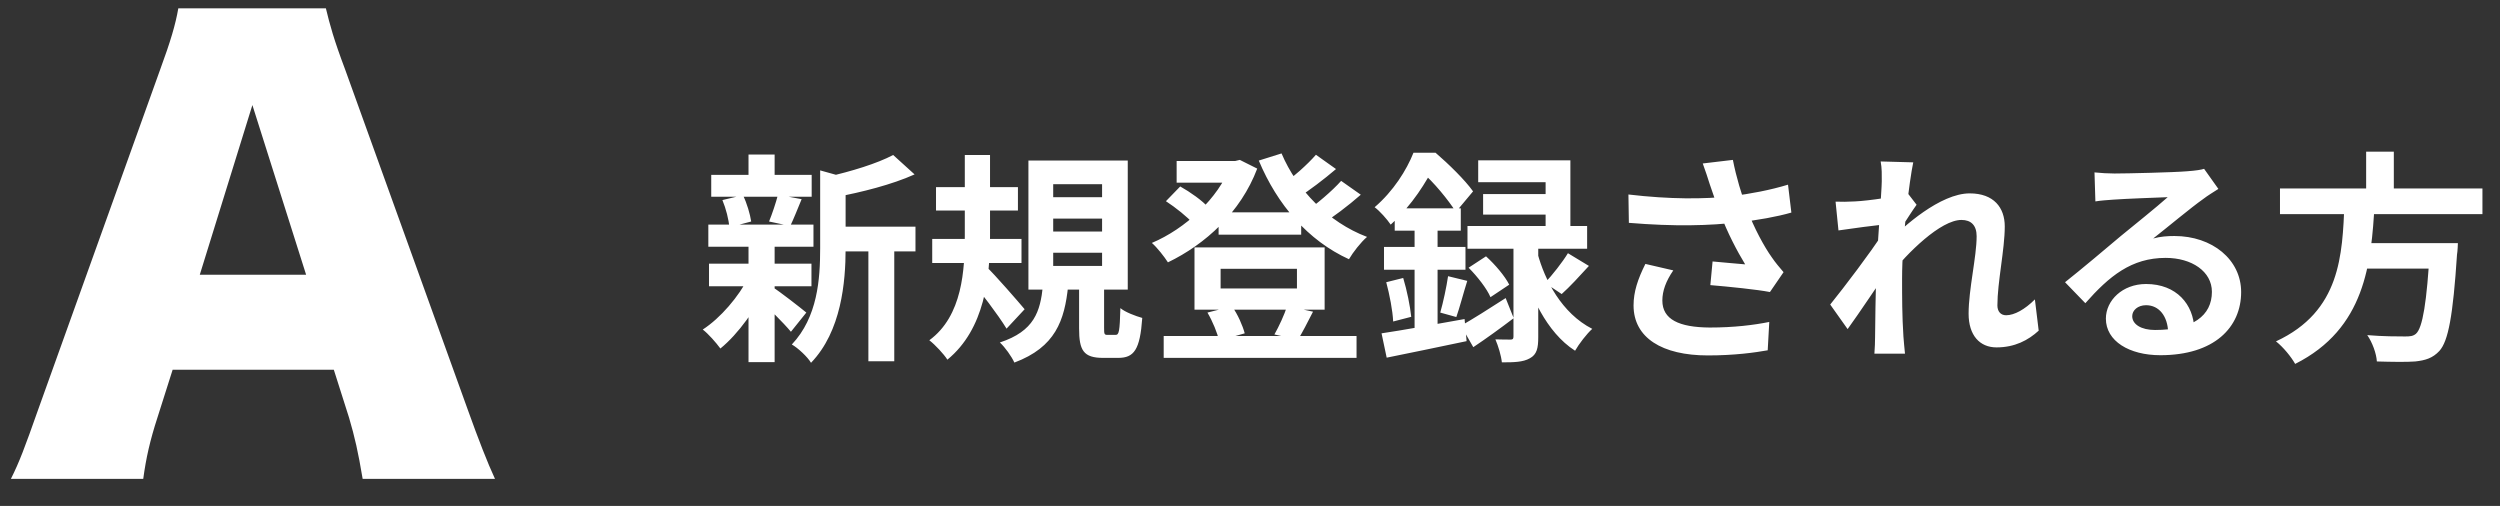 <svg width="168" height="34" viewBox="0 0 168 34" fill="none" xmlns="http://www.w3.org/2000/svg">
<rect x="0" y="0" width="168" height="34" fill="#333333" stroke="none"/>
<path d="M33.262 32.178H24.37C24.066 30.354 23.838 29.366 23.458 28.074L22.432 24.844H11.602L10.576 28.074C10.082 29.594 9.816 30.772 9.626 32.178H0.734C1.304 31.038 1.646 30.126 2.558 27.542L10.766 4.666C11.45 2.804 11.792 1.664 11.982 0.562H21.9C22.166 1.664 22.432 2.652 23.192 4.666L31.438 27.542C32.16 29.556 32.768 31.114 33.262 32.178ZM20.57 18.46L16.96 7.06L13.426 18.46H20.57Z" fill="white"/>
<path d="M55.925 15.23H61.52V16.895H55.925V15.23ZM47.795 11.75H54.545V13.22H47.795V11.75ZM47.645 17.72H54.53V19.235H47.645V17.72ZM47.6 15.095H54.665V16.58H47.6V15.095ZM58.355 15.95H60.095V24.275H58.355V15.95ZM50.3 10.385H52.055V12.41H50.3V10.385ZM50.3 16.49H52.055V24.335H50.3V16.49ZM55.115 11.45L57.215 12.035C57.2 12.185 57.095 12.26 56.825 12.305V16.715C56.825 18.95 56.54 22.265 54.5 24.38C54.275 23.99 53.615 23.375 53.21 23.15C54.95 21.305 55.115 18.74 55.115 16.685V11.45ZM60.02 10.415L61.46 11.72C59.93 12.41 57.89 12.92 56.135 13.25C56.045 12.86 55.79 12.23 55.58 11.885C57.185 11.525 58.955 10.985 60.02 10.415ZM51.92 19.295C52.385 19.58 53.825 20.705 54.185 21.005L53.15 22.295C52.655 21.695 51.515 20.57 50.96 20.075L51.92 19.295ZM48.545 13.445L49.925 13.115C50.195 13.655 50.405 14.39 50.48 14.885L49.01 15.275C48.98 14.78 48.785 14.015 48.545 13.445ZM52.28 13.085L53.87 13.385C53.585 14.075 53.33 14.72 53.105 15.185L51.68 14.885C51.89 14.375 52.145 13.61 52.28 13.085ZM50.315 18.605L51.59 19.07C50.855 20.72 49.61 22.445 48.41 23.42C48.125 23.03 47.6 22.43 47.225 22.145C48.41 21.38 49.655 19.925 50.315 18.605ZM62.9 12.575H68.405V14.15H62.9V12.575ZM62.645 16.055H68.645V17.675H62.645V16.055ZM64.835 10.415H66.53V15.83C66.53 18.635 66.185 22.1 63.665 24.17C63.425 23.795 62.855 23.18 62.45 22.865C64.685 21.23 64.835 18.11 64.835 15.83V10.415ZM66.29 17.93C66.8 18.395 68.48 20.33 68.855 20.78L67.64 22.085C67.085 21.17 65.825 19.52 65.18 18.77L66.29 17.93ZM70.775 14.69V15.56H74.06V14.69H70.775ZM70.775 16.985V17.87H74.06V16.985H70.775ZM70.775 12.38V13.25H74.06V12.38H70.775ZM69.11 10.79H75.785V19.46H69.11V10.79ZM72.515 18.905H74.195V22.04C74.195 22.46 74.21 22.505 74.435 22.505C74.525 22.505 74.855 22.505 74.96 22.505C75.2 22.505 75.245 22.295 75.29 20.705C75.605 20.975 76.325 21.245 76.76 21.365C76.61 23.51 76.205 24.05 75.14 24.05C74.885 24.05 74.39 24.05 74.135 24.05C72.8 24.05 72.515 23.54 72.515 22.07V18.905ZM70.085 19.205H71.78C71.54 21.545 70.925 23.33 68.165 24.365C67.985 23.96 67.535 23.33 67.19 23.015C69.515 22.25 69.905 20.93 70.085 19.205ZM81.89 14.27H87.44V15.77H81.89V14.27ZM78.2 22.58H91.16V24.05H78.2V22.58ZM79.07 10.82H83.27V12.275H79.07V10.82ZM82.7 10.82H83L83.315 10.745L84.485 11.33C83.375 14.27 81.005 16.415 78.485 17.63C78.245 17.255 77.765 16.64 77.405 16.325C79.64 15.38 81.875 13.34 82.7 11.12V10.82ZM86.12 10.31C87.155 12.755 89.255 14.93 91.865 15.92C91.445 16.28 90.92 16.955 90.65 17.42C87.89 16.16 85.835 13.76 84.59 10.79L86.12 10.31ZM78.35 13.52L79.31 12.53C79.985 12.905 80.81 13.49 81.2 13.94L80.195 15.035C79.805 14.585 78.995 13.94 78.35 13.52ZM88.43 10.4L89.78 11.36C88.955 12.065 87.98 12.8 87.23 13.28L86.15 12.44C86.87 11.93 87.86 11.06 88.43 10.4ZM90.125 12.155L91.445 13.085C90.59 13.835 89.555 14.615 88.76 15.11L87.68 14.27C88.46 13.73 89.51 12.845 90.125 12.155ZM82.025 18.065V19.385H87.155V18.065H82.025ZM80.27 16.625H89.015V20.81H80.27V16.625ZM81.14 21.005L82.79 20.585C83.18 21.125 83.51 21.89 83.645 22.4L81.92 22.895C81.815 22.385 81.485 21.59 81.14 21.005ZM86.495 20.57L88.235 20.945C87.86 21.68 87.515 22.355 87.215 22.835L85.64 22.475C85.94 21.95 86.315 21.14 86.495 20.57ZM105.365 17.015L106.775 17.87C106.145 18.56 105.485 19.28 104.945 19.76L103.82 19.01C104.315 18.485 104.99 17.63 105.365 17.015ZM98.69 17.99L99.86 17.225C100.475 17.78 101.135 18.56 101.42 19.13L100.16 19.97C99.92 19.4 99.275 18.575 98.69 17.99ZM99.335 10.775H105.53V16.04H103.865V12.245H99.335V10.775ZM99.665 13.04H104.81V14.42H99.665V13.04ZM98.615 15.185H106.655V16.715H98.615V15.185ZM101.705 15.965H103.37V22.655C103.37 23.39 103.28 23.825 102.8 24.08C102.35 24.335 101.75 24.35 100.925 24.35C100.88 23.9 100.685 23.255 100.49 22.805C100.91 22.82 101.36 22.82 101.51 22.82C101.66 22.82 101.705 22.775 101.705 22.61V15.965ZM98.18 21.89C98.945 21.455 100.07 20.75 101.18 20.03L101.72 21.38C100.835 22.055 99.86 22.76 99.005 23.33L98.18 21.89ZM103.325 17.03C103.805 18.815 104.945 21.05 107 22.1C106.64 22.415 106.1 23.12 105.845 23.57C103.88 22.31 102.8 19.73 102.335 17.99L103.325 17.03ZM93.725 14H98.165V15.5H93.725V14ZM93.005 16.595H98.48V18.125H93.005V16.595ZM93.155 18.965L94.295 18.68C94.55 19.52 94.76 20.57 94.835 21.29L93.62 21.605C93.59 20.885 93.38 19.805 93.155 18.965ZM92.84 22.4C94.265 22.19 96.395 21.8 98.42 21.44L98.555 22.925C96.68 23.315 94.7 23.735 93.185 24.035L92.84 22.4ZM97.31 18.56L98.6 18.875C98.33 19.73 98.09 20.675 97.865 21.305L96.785 21.005C96.98 20.33 97.205 19.28 97.31 18.56ZM95.06 14.6H96.605V22.685L95.06 22.955V14.6ZM94.985 10.265H95.93V10.595H96.44V11.06C95.855 12.2 94.94 13.745 93.455 15.095C93.215 14.735 92.705 14.165 92.375 13.925C93.635 12.845 94.52 11.435 94.985 10.265ZM95.21 10.265H96.47C97.34 11.015 98.45 12.095 98.99 12.86L97.835 14.24C97.355 13.475 96.335 12.215 95.525 11.54H95.21V10.265ZM114.89 12.365C114.785 12.02 114.605 11.48 114.425 10.985L116.45 10.745C116.675 11.9 117.035 13.085 117.395 14.045C117.86 15.305 118.565 16.595 119.06 17.285C119.315 17.66 119.585 17.975 119.855 18.29L118.94 19.625C118.1 19.46 116.195 19.265 114.935 19.16L115.085 17.57C115.82 17.645 116.81 17.72 117.275 17.765C116.735 16.88 116.075 15.62 115.61 14.375C115.28 13.55 115.07 12.86 114.89 12.365ZM109.43 13.07C112.235 13.4 114.515 13.385 116.315 13.19C117.65 13.025 118.97 12.77 120.155 12.41L120.38 14.285C119.39 14.57 118.1 14.795 116.9 14.93C114.905 15.17 112.535 15.23 109.46 14.975L109.43 13.07ZM112.445 18.17C111.95 18.89 111.71 19.55 111.71 20.195C111.71 21.47 112.835 21.995 114.89 22.01C116.525 22.01 117.845 21.845 118.895 21.635L118.79 23.54C117.935 23.69 116.585 23.885 114.77 23.885C111.695 23.885 109.775 22.7 109.775 20.525C109.775 19.61 110.06 18.755 110.57 17.735L112.445 18.17ZM137 22.22C136.295 22.865 135.395 23.345 134.165 23.345C133.04 23.345 132.29 22.535 132.29 21.08C132.29 19.445 132.83 17.255 132.83 15.875C132.83 15.14 132.455 14.78 131.81 14.78C130.415 14.78 128.18 16.985 126.98 18.515L126.965 16.205C127.88 15.245 130.385 12.995 132.365 12.995C133.985 12.995 134.72 13.955 134.72 15.215C134.72 16.76 134.225 18.965 134.225 20.525C134.225 20.915 134.435 21.185 134.81 21.185C135.365 21.185 136.07 20.795 136.745 20.12L137 22.22ZM126.635 15.08C125.96 15.155 124.535 15.335 123.545 15.485L123.35 13.55C123.77 13.565 124.115 13.565 124.655 13.535C125.6 13.49 127.52 13.205 128.195 12.98L128.795 13.76C128.54 14.105 128.075 14.84 127.82 15.23L126.95 18.05C126.29 19.01 124.955 21.02 124.16 22.115L122.99 20.465C123.935 19.295 125.735 16.925 126.485 15.74L126.515 15.35L126.635 15.08ZM126.455 12.185C126.455 11.765 126.47 11.315 126.38 10.85L128.57 10.91C128.315 12.11 127.82 16.04 127.82 18.725C127.82 19.94 127.82 21.215 127.91 22.61C127.925 22.88 127.985 23.435 128.015 23.765H125.96C125.99 23.42 126.005 22.895 126.005 22.655C126.02 21.2 126.035 20.195 126.08 18.32C126.125 16.985 126.455 12.785 126.455 12.185ZM140.75 11.585C141.17 11.63 141.68 11.66 142.1 11.66C142.91 11.66 146.105 11.585 146.96 11.51C147.59 11.465 147.935 11.405 148.115 11.345L149.075 12.695C148.73 12.92 148.37 13.13 148.04 13.385C147.23 13.955 145.655 15.275 144.695 16.025C145.205 15.89 145.655 15.86 146.12 15.86C148.67 15.86 150.605 17.45 150.605 19.625C150.605 21.995 148.805 23.87 145.175 23.87C143.09 23.87 141.515 22.925 141.515 21.41C141.515 20.195 142.625 19.085 144.215 19.085C146.27 19.085 147.41 20.465 147.455 22.115L145.7 22.34C145.67 21.26 145.1 20.51 144.215 20.51C143.66 20.51 143.285 20.855 143.285 21.245C143.285 21.8 143.9 22.175 144.815 22.175C147.35 22.175 148.64 21.215 148.64 19.61C148.64 18.245 147.29 17.33 145.535 17.33C143.225 17.33 141.74 18.56 140.135 20.375L138.77 18.965C139.835 18.125 141.65 16.595 142.52 15.86C143.36 15.17 144.935 13.91 145.67 13.25C144.905 13.28 142.835 13.355 142.025 13.415C141.62 13.445 141.155 13.475 140.81 13.535L140.75 11.585ZM153.215 12.665H166.82V14.39H153.215V12.665ZM158.225 16.34H163.97V18.05H158.225V16.34ZM163.31 16.34H165.17C165.17 16.34 165.155 16.88 165.11 17.12C164.84 21.23 164.525 22.925 163.925 23.585C163.475 24.065 162.995 24.215 162.305 24.29C161.735 24.335 160.73 24.32 159.725 24.29C159.695 23.765 159.425 23.015 159.08 22.52C160.115 22.61 161.18 22.61 161.615 22.61C161.945 22.61 162.155 22.595 162.35 22.43C162.8 22.04 163.085 20.33 163.295 16.625L163.31 16.34ZM157.55 13.685H159.575C159.35 17.705 158.945 22.085 154.235 24.455C153.965 23.975 153.425 23.315 152.945 22.94C157.31 20.915 157.4 17.105 157.55 13.685ZM159.005 10.19H160.865V13.34H159.005V10.19Z" fill="white"/>
</svg>
